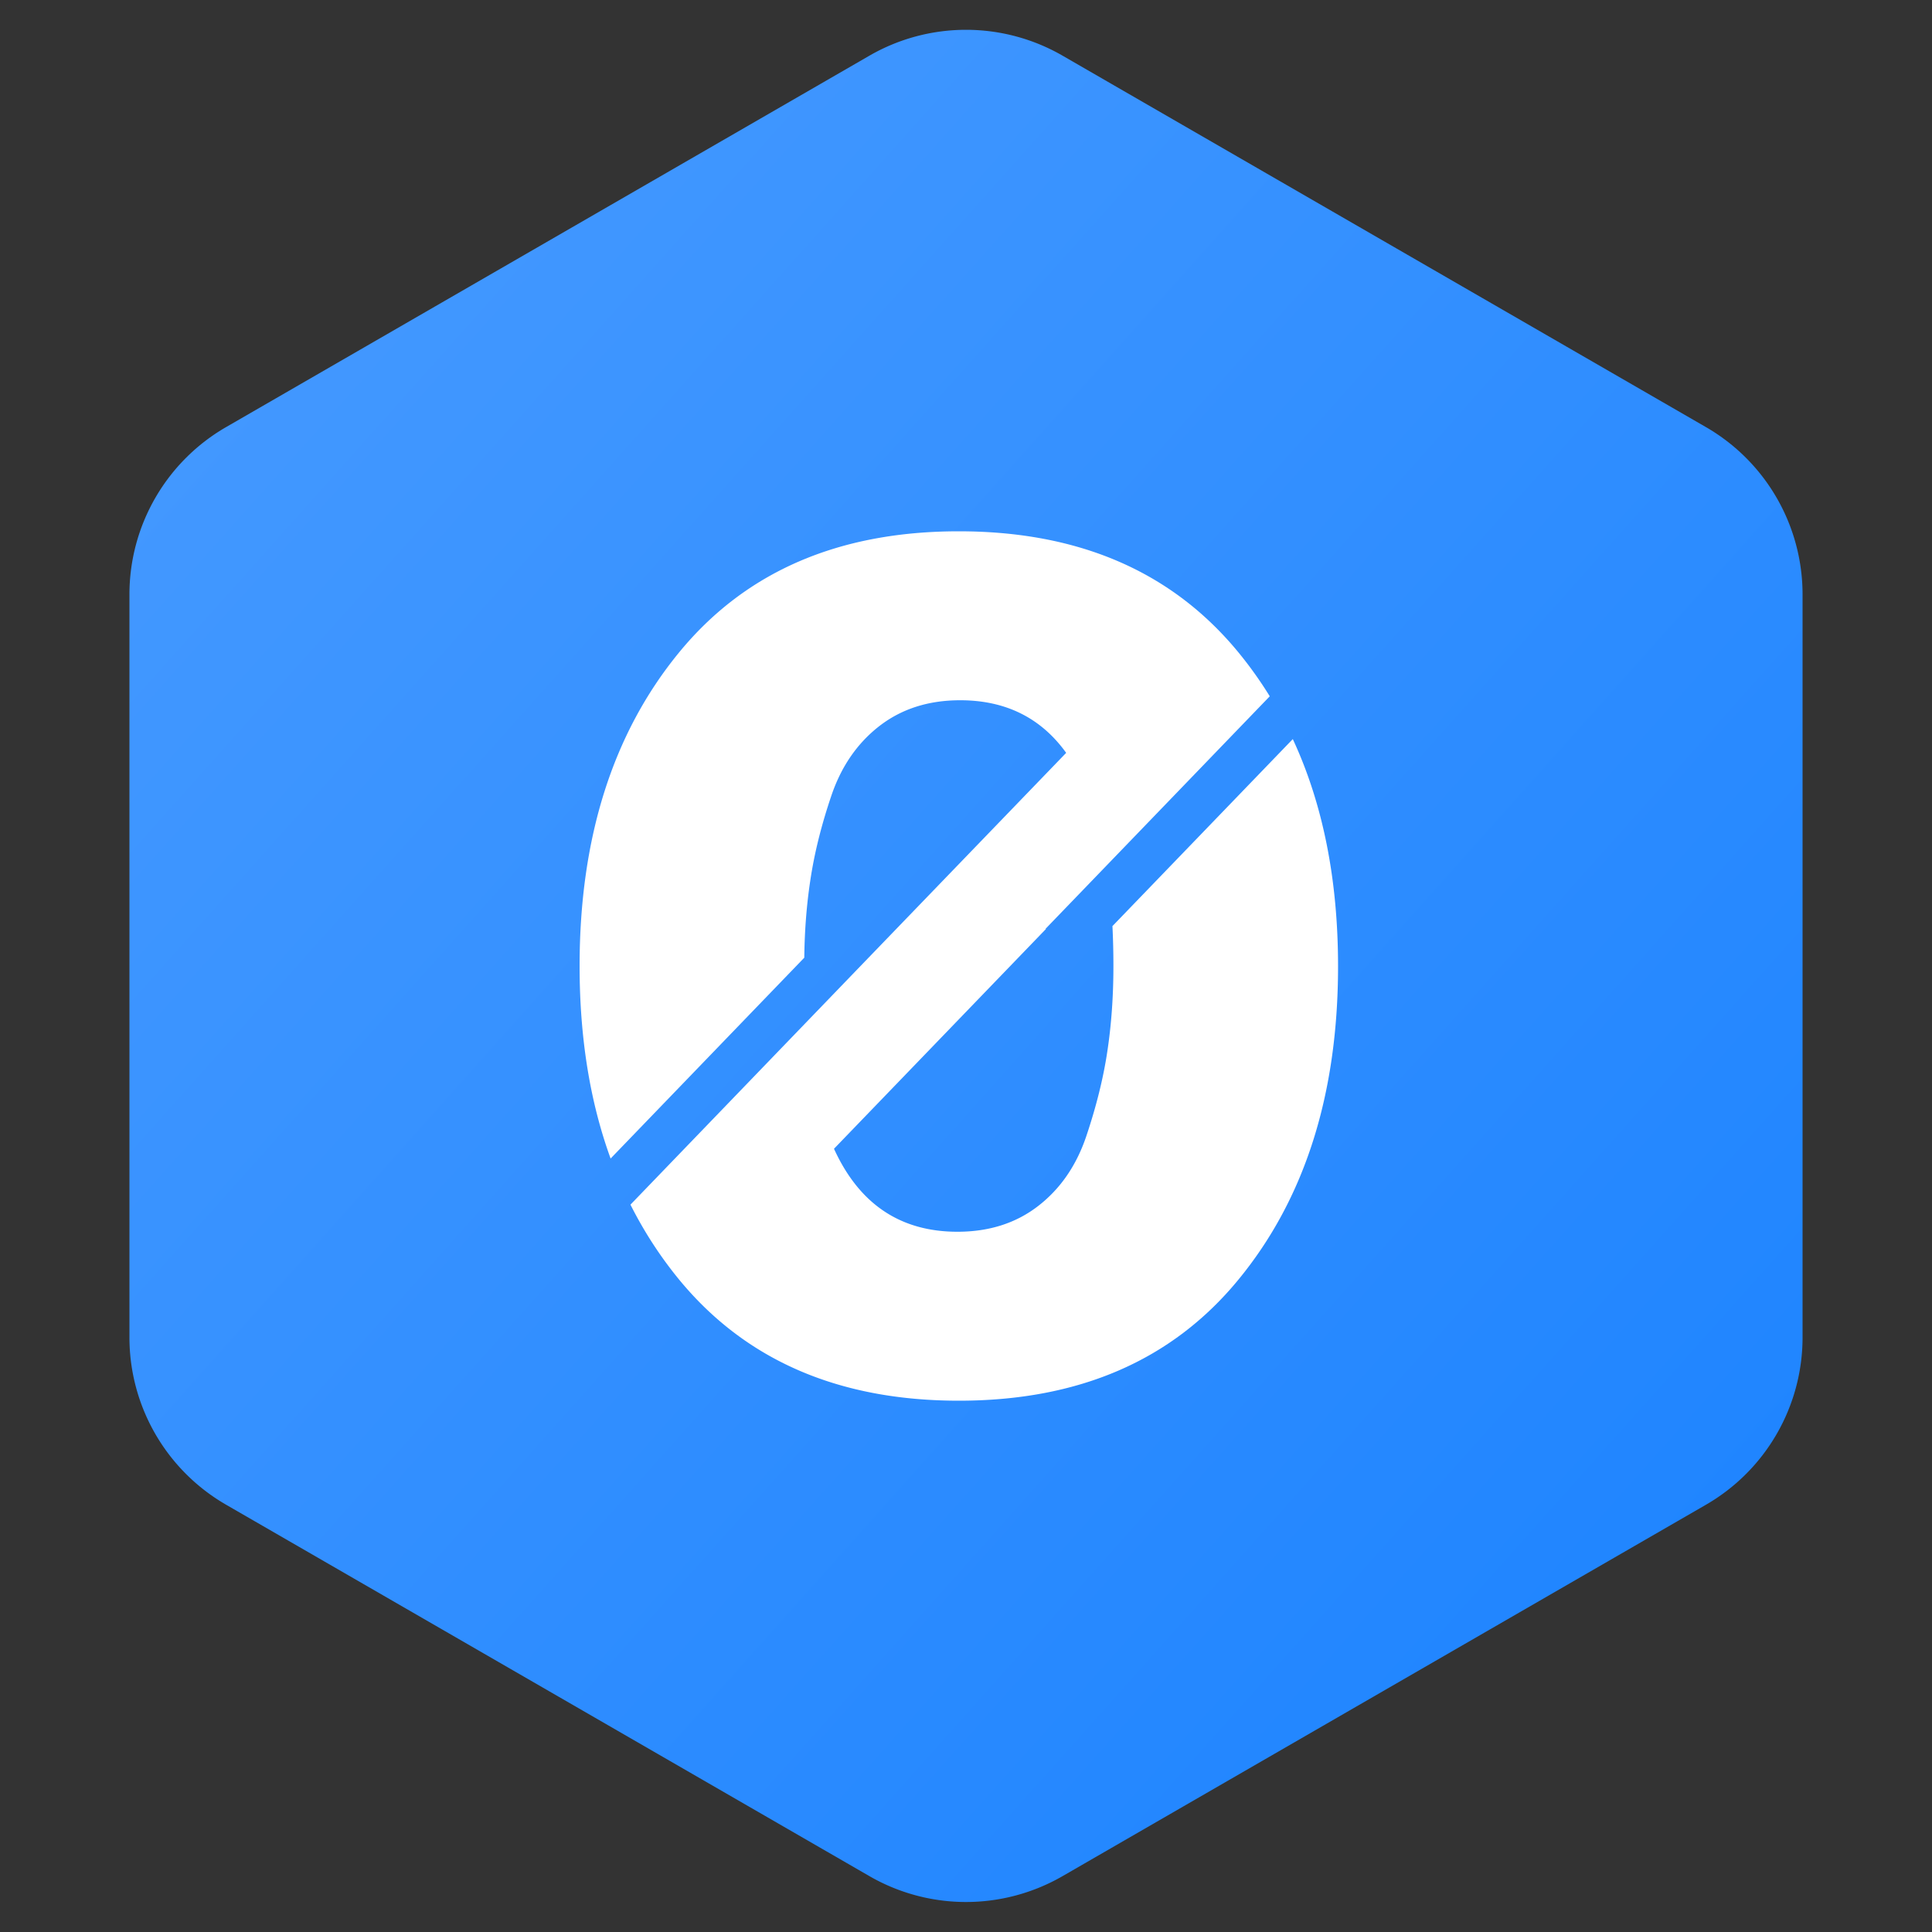 <svg width='40' height='40' fill='none' xmlns='http://www.w3.org/2000/svg'><rect width="100%" height="100%" fill="#333333" stroke="none"/><path fill-rule='evenodd' clip-rule='evenodd' d='m22 1.153 13.32 7.69a4 4 0 0 1 2 3.464V27.69a4 4 0 0 1-2 3.464L22 38.843a4 4 0 0 1-4 0l-13.32-7.69a4 4 0 0 1-2-3.464V12.307a4 4 0 0 1 2-3.464L18 1.153a4 4 0 0 1 4 0z' fill='url(#a)'/><path d='m26.766 15.302-3.734 3.872c.013.265.02.54.02.826 0 .625-.042 1.217-.127 1.775-.084.558-.23 1.14-.435 1.75-.205.607-.537 1.089-.996 1.444-.459.355-1.016.533-1.671.533-1.182 0-2.034-.573-2.556-1.718l4.388-4.55-.006-.006 4.64-4.812a8.309 8.309 0 0 0-.646-.906C24.27 11.837 22.34 11 19.85 11s-4.42.836-5.792 2.51C12.687 15.183 12 17.347 12 20c0 1.482.214 2.81.642 3.986l4.01-4.158c.006-.562.048-1.096.125-1.603.083-.558.228-1.14.435-1.75.205-.607.538-1.089.996-1.444.459-.355 1.016-.533 1.671-.533.94 0 1.672.363 2.195 1.089l-4.38 4.54-4.641 4.814c.28.556.615 1.073 1.006 1.55C15.434 28.163 17.364 29 19.852 29s4.419-.837 5.791-2.51c1.373-1.673 2.06-3.836 2.06-6.49-.001-1.789-.313-3.355-.937-4.698z' fill='white'/><defs><linearGradient id='a' x1='2.68' y1='.617' x2='41.198' y2='35.039' gradientUnits='userSpaceOnUse'><stop stop-color='#489BFF'/><stop offset='1' stop-color='#1A82FF'/></linearGradient></defs></svg>